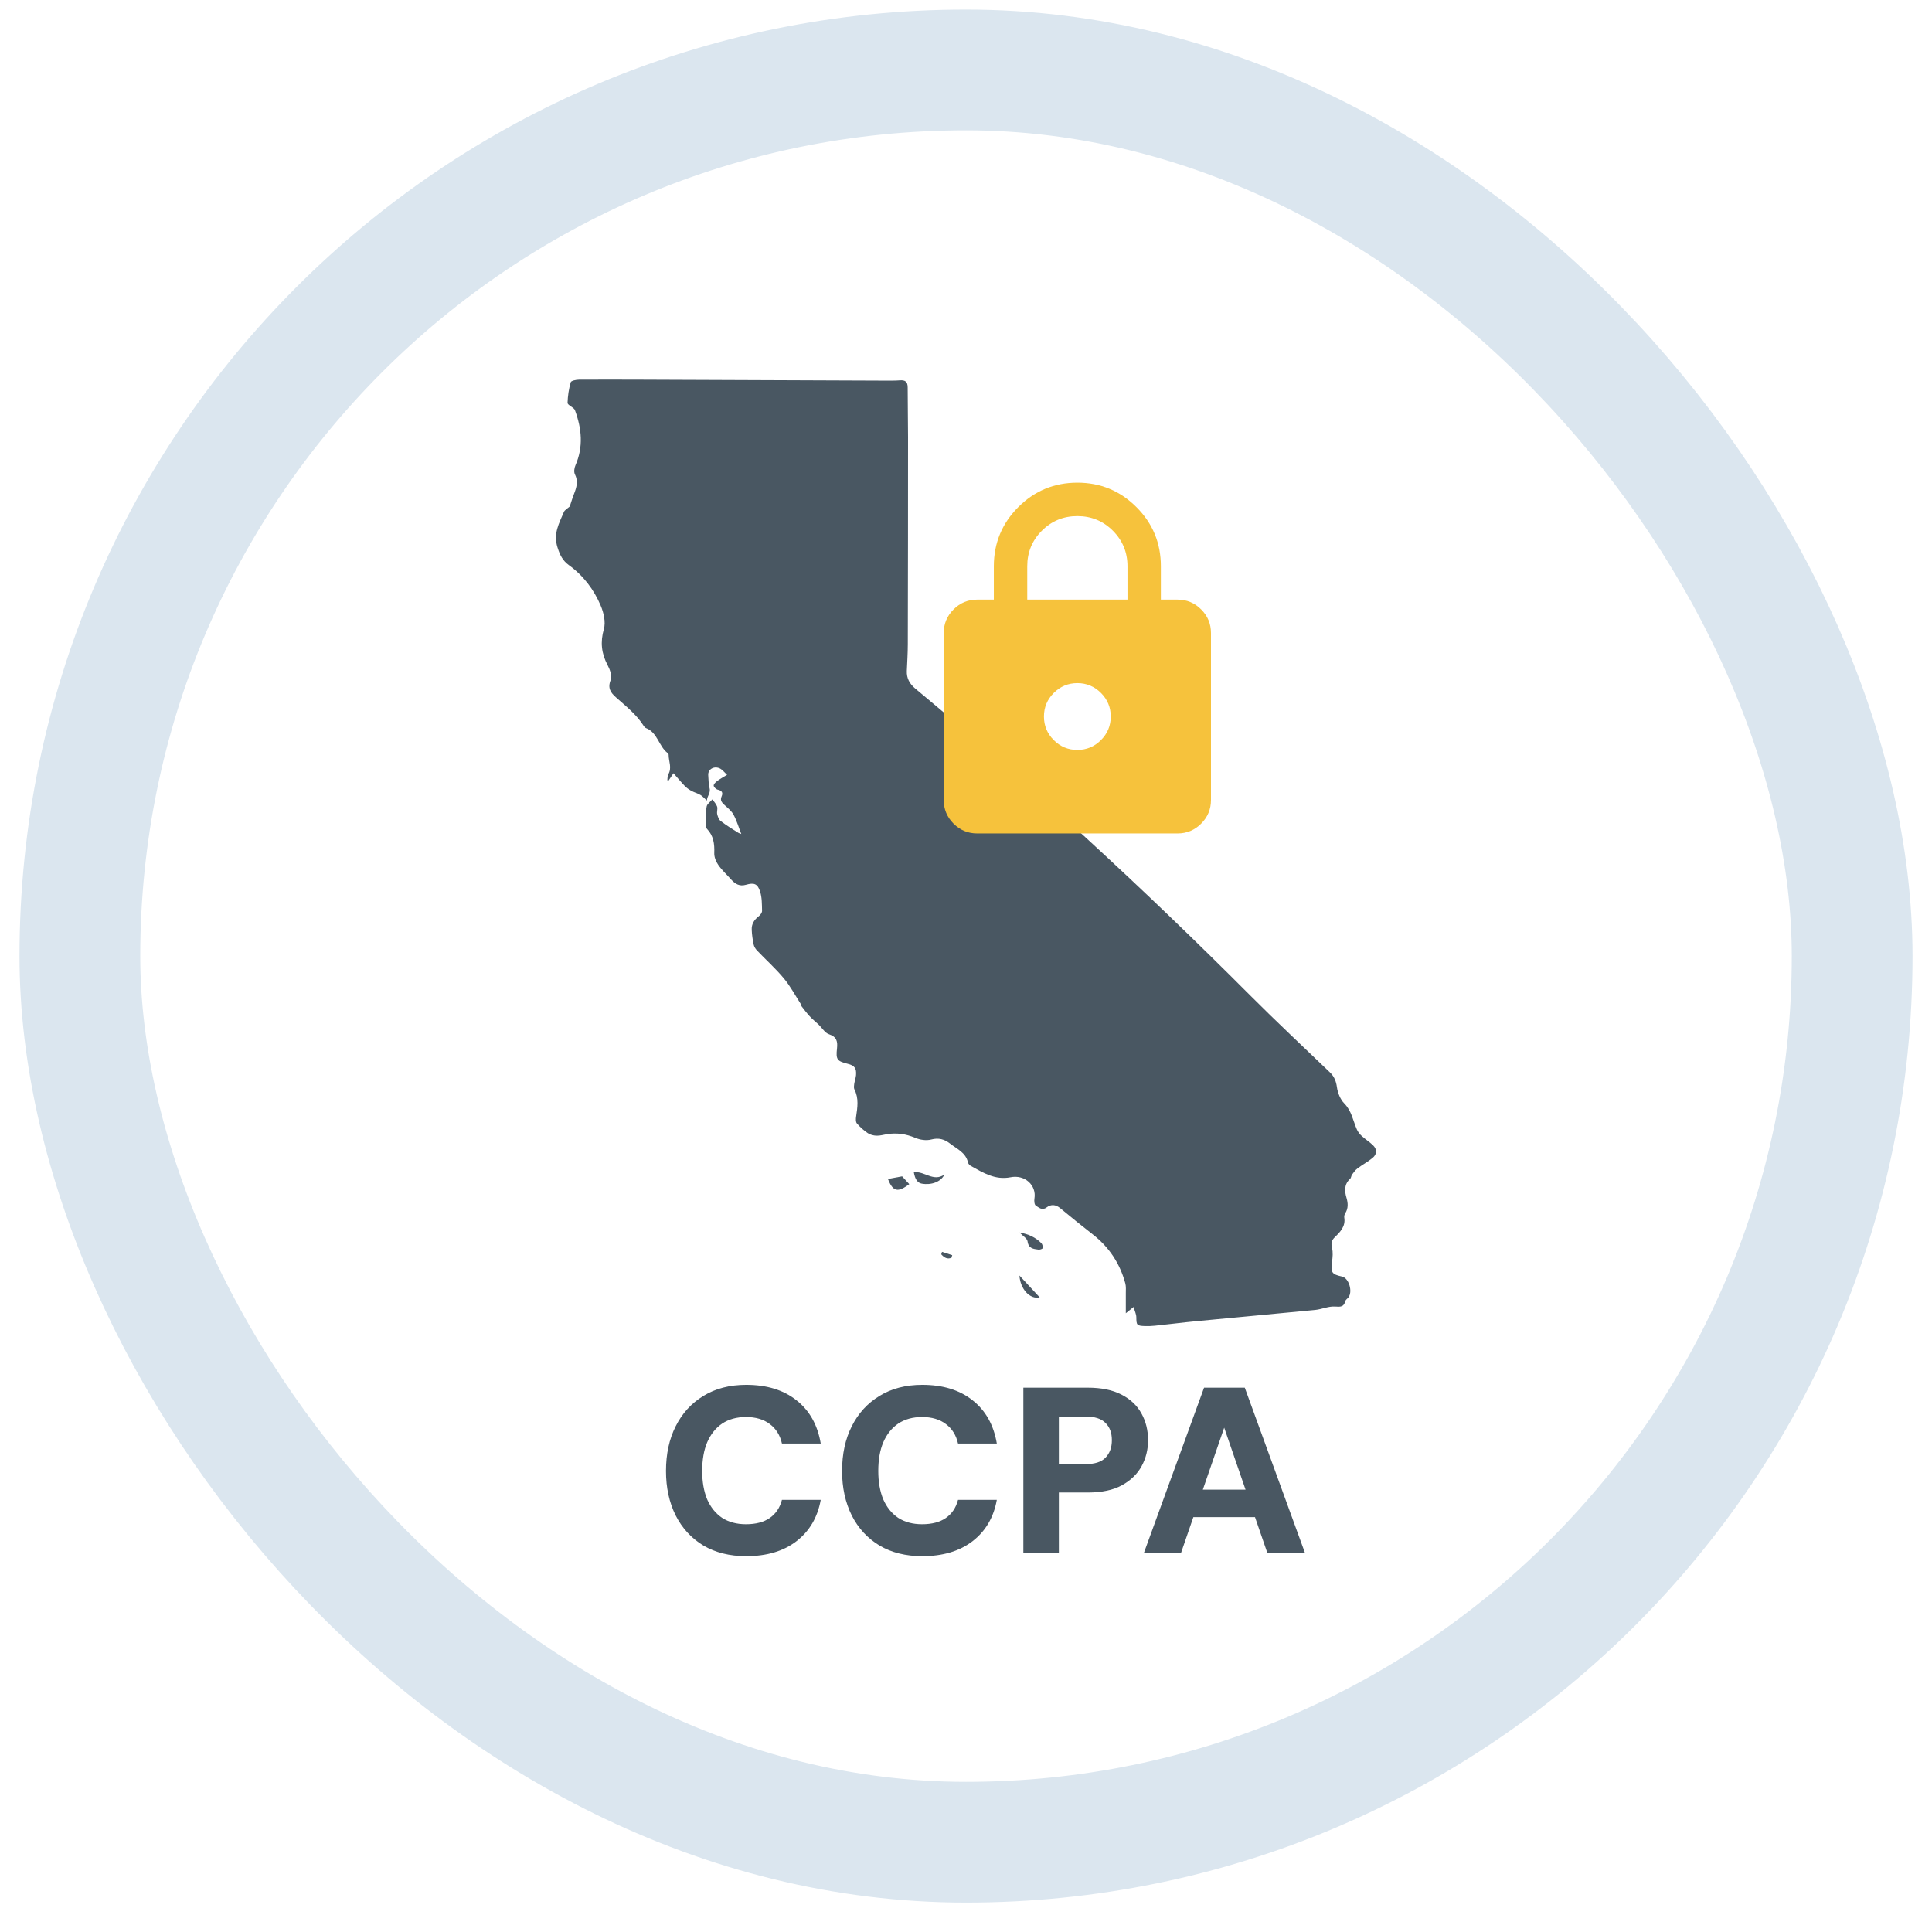 <svg width="64" height="64" viewBox="0 0 64 64" fill="none" xmlns="http://www.w3.org/2000/svg">
<rect x="2.646" y="2.317" width="58.709" height="58.709" rx="29.354" stroke="#DBE6EF" stroke-width="4" stroke-linecap="round" stroke-linejoin="bevel"/>
<path d="M24.558 27.632C24.47 27.408 24.407 27.187 24.3 26.989C24.235 26.866 24.111 26.769 24.003 26.669C23.913 26.587 23.846 26.513 23.904 26.382C23.958 26.259 23.915 26.189 23.777 26.159C23.721 26.146 23.646 26.075 23.642 26.025C23.639 25.976 23.706 25.909 23.758 25.872C23.85 25.802 23.954 25.748 24.085 25.668C23.992 25.58 23.936 25.505 23.863 25.464C23.669 25.356 23.444 25.476 23.461 25.681C23.472 25.817 23.471 25.978 23.5 26.083C23.556 26.268 23.429 26.35 23.416 26.52C23.328 26.442 23.274 26.376 23.205 26.335C23.108 26.279 22.996 26.249 22.897 26.195C22.82 26.152 22.745 26.1 22.684 26.036C22.559 25.907 22.445 25.767 22.31 25.614C22.241 25.717 22.192 25.788 22.146 25.859C22.133 25.855 22.12 25.849 22.107 25.846C22.116 25.782 22.107 25.705 22.136 25.655C22.269 25.436 22.148 25.22 22.149 25.003C22.149 24.984 22.136 24.96 22.12 24.949C21.819 24.724 21.787 24.265 21.396 24.117C21.366 24.106 21.34 24.072 21.322 24.044C21.081 23.663 20.729 23.39 20.401 23.097C20.232 22.947 20.12 22.794 20.23 22.527C20.285 22.396 20.204 22.179 20.128 22.034C19.922 21.645 19.881 21.273 20.004 20.838C20.07 20.606 19.999 20.3 19.9 20.064C19.674 19.528 19.324 19.068 18.846 18.721C18.642 18.573 18.552 18.396 18.47 18.14C18.319 17.674 18.523 17.332 18.68 16.959C18.709 16.89 18.799 16.845 18.874 16.777C18.913 16.662 18.958 16.506 19.016 16.359C19.1 16.144 19.16 15.94 19.044 15.71C19.005 15.632 19.025 15.499 19.064 15.41C19.328 14.804 19.27 14.203 19.051 13.603C19.042 13.577 19.027 13.55 19.007 13.534C18.936 13.468 18.799 13.405 18.801 13.345C18.808 13.117 18.842 12.883 18.906 12.665C18.917 12.611 19.081 12.579 19.178 12.577C19.868 12.571 20.557 12.577 21.247 12.577C23.947 12.588 26.647 12.598 29.347 12.609C29.502 12.609 29.657 12.611 29.811 12.599C29.984 12.586 30.068 12.644 30.068 12.833C30.067 13.382 30.08 13.93 30.08 14.479C30.08 16.766 30.078 19.053 30.072 21.339C30.072 21.634 30.052 21.929 30.04 22.224C30.029 22.469 30.132 22.652 30.319 22.809C34.179 26.017 37.864 29.418 41.41 32.97C42.276 33.837 43.169 34.672 44.053 35.521C44.197 35.659 44.26 35.812 44.288 36.016C44.314 36.205 44.4 36.42 44.531 36.552C44.776 36.801 44.819 37.122 44.948 37.414C44.983 37.494 45.043 37.571 45.108 37.63C45.226 37.739 45.366 37.825 45.482 37.937C45.624 38.075 45.615 38.238 45.467 38.359C45.31 38.488 45.129 38.583 44.966 38.707C44.895 38.761 44.841 38.839 44.787 38.912C44.759 38.95 44.761 39.015 44.727 39.045C44.527 39.23 44.535 39.447 44.606 39.684C44.656 39.856 44.667 40.028 44.563 40.192C44.538 40.231 44.523 40.289 44.531 40.334C44.578 40.626 44.398 40.809 44.217 40.984C44.107 41.091 44.088 41.19 44.125 41.341C44.161 41.485 44.146 41.648 44.125 41.799C44.077 42.147 44.114 42.214 44.456 42.287C44.688 42.337 44.822 42.799 44.66 42.988C44.628 43.025 44.578 43.057 44.566 43.098C44.518 43.298 44.408 43.294 44.223 43.281C44.01 43.266 43.789 43.371 43.571 43.393C42.255 43.522 40.938 43.64 39.62 43.767C39.166 43.81 38.712 43.87 38.258 43.916C38.146 43.928 38.034 43.931 37.922 43.928C37.655 43.918 37.645 43.894 37.642 43.636C37.642 43.535 37.589 43.434 37.552 43.296C37.457 43.373 37.408 43.414 37.294 43.503C37.294 43.247 37.294 43.045 37.294 42.844C37.294 42.733 37.305 42.618 37.277 42.513C37.098 41.853 36.741 41.313 36.199 40.891C35.833 40.607 35.474 40.314 35.117 40.019C34.97 39.899 34.816 39.888 34.672 39.996C34.521 40.112 34.413 40 34.312 39.936C34.265 39.908 34.254 39.781 34.267 39.706C34.342 39.265 33.951 38.903 33.475 38.998C32.967 39.099 32.567 38.849 32.157 38.621C32.118 38.598 32.075 38.552 32.066 38.509C31.995 38.18 31.701 38.062 31.475 37.885C31.292 37.741 31.098 37.681 30.846 37.748C30.683 37.791 30.476 37.759 30.317 37.692C30.014 37.563 29.712 37.52 29.392 37.569C29.274 37.587 29.157 37.625 29.039 37.621C28.94 37.619 28.828 37.591 28.747 37.537C28.613 37.447 28.489 37.335 28.385 37.214C28.344 37.165 28.349 37.062 28.36 36.988C28.405 36.683 28.454 36.38 28.303 36.087C28.278 36.038 28.29 35.966 28.297 35.906C28.312 35.809 28.347 35.715 28.357 35.618C28.377 35.388 28.306 35.295 28.086 35.241C27.729 35.151 27.686 35.102 27.727 34.73C27.751 34.504 27.721 34.347 27.464 34.261C27.327 34.217 27.232 34.05 27.118 33.94C27.019 33.847 26.91 33.761 26.819 33.662C26.724 33.559 26.64 33.445 26.554 33.335C26.542 33.32 26.548 33.292 26.537 33.275C26.348 32.983 26.184 32.671 25.963 32.406C25.69 32.079 25.369 31.793 25.076 31.485C25.025 31.431 24.98 31.358 24.965 31.285C24.932 31.128 24.909 30.965 24.902 30.806C24.892 30.607 24.982 30.47 25.141 30.347C25.191 30.308 25.246 30.231 25.244 30.171C25.238 29.958 25.244 29.736 25.18 29.538C25.098 29.274 24.982 29.231 24.709 29.31C24.5 29.37 24.356 29.285 24.225 29.14C24.081 28.977 23.917 28.83 23.794 28.652C23.715 28.54 23.655 28.387 23.661 28.254C23.672 27.953 23.637 27.686 23.42 27.458C23.379 27.415 23.372 27.329 23.373 27.262C23.375 27.079 23.373 26.894 23.409 26.716C23.427 26.628 23.532 26.559 23.598 26.481C23.652 26.559 23.725 26.63 23.755 26.718C23.781 26.793 23.74 26.888 23.758 26.968C23.777 27.051 23.812 27.152 23.874 27.198C24.055 27.338 24.253 27.458 24.446 27.581C24.483 27.606 24.53 27.615 24.56 27.628L24.558 27.632Z" fill="#495762"/>
<path d="M30.274 38.832C30.623 38.785 30.917 39.163 31.285 38.908C31.169 39.157 30.84 39.265 30.534 39.209C30.397 39.185 30.311 39.065 30.272 38.832H30.274Z" fill="#495762"/>
<path d="M29.884 38.968C29.964 39.054 30.042 39.14 30.121 39.226C29.738 39.514 29.581 39.477 29.413 39.054C29.572 39.026 29.725 38.996 29.884 38.968Z" fill="#495762"/>
<path d="M33.772 40.828C34.073 40.878 34.306 40.992 34.497 41.182C34.532 41.218 34.549 41.297 34.538 41.347C34.532 41.375 34.443 41.403 34.396 41.395C34.231 41.373 34.071 41.36 34.039 41.123C34.026 41.026 33.886 40.945 33.772 40.826V40.828Z" fill="#495762"/>
<path d="M34.441 42.977C34.112 43.051 33.798 42.698 33.77 42.253C34.004 42.506 34.209 42.726 34.441 42.977Z" fill="#495762"/>
<path d="M31.208 41.47C31.32 41.506 31.432 41.543 31.544 41.579C31.535 41.607 31.527 41.637 31.518 41.665C31.38 41.724 31.275 41.659 31.18 41.551C31.189 41.523 31.197 41.496 31.206 41.468L31.208 41.47Z" fill="#495762"/>
<g clip-path="url(#clip0_5114_1699)">
<path d="M32.369 27.609C32.065 27.609 31.804 27.501 31.587 27.284C31.371 27.067 31.262 26.807 31.262 26.502V20.969C31.262 20.665 31.371 20.404 31.587 20.188C31.804 19.971 32.065 19.863 32.369 19.863H32.922V18.756C32.922 17.991 33.192 17.338 33.731 16.799C34.271 16.259 34.923 15.989 35.689 15.989C36.454 15.989 37.107 16.259 37.646 16.799C38.186 17.338 38.455 17.991 38.455 18.756V19.863H39.009C39.313 19.863 39.574 19.971 39.79 20.188C40.007 20.404 40.115 20.665 40.115 20.969V26.502C40.115 26.807 40.007 27.067 39.79 27.284C39.574 27.501 39.313 27.609 39.009 27.609H32.369ZM35.689 24.842C35.993 24.842 36.254 24.734 36.47 24.517C36.687 24.301 36.795 24.04 36.795 23.736C36.795 23.431 36.687 23.171 36.47 22.954C36.254 22.738 35.993 22.629 35.689 22.629C35.384 22.629 35.124 22.738 34.907 22.954C34.691 23.171 34.582 23.431 34.582 23.736C34.582 24.04 34.691 24.301 34.907 24.517C35.124 24.734 35.384 24.842 35.689 24.842ZM34.029 19.863H37.349V18.756C37.349 18.295 37.187 17.903 36.865 17.58C36.542 17.257 36.15 17.096 35.689 17.096C35.228 17.096 34.836 17.257 34.513 17.58C34.19 17.903 34.029 18.295 34.029 18.756V19.863Z" fill="#F6C23C"/>
</g>
<path d="M24.719 51.55C24.171 51.55 23.698 51.432 23.3 51.197C22.903 50.957 22.598 50.625 22.383 50.202C22.169 49.773 22.062 49.282 22.062 48.728C22.062 48.164 22.169 47.67 22.383 47.247C22.598 46.818 22.903 46.484 23.3 46.243C23.698 45.998 24.171 45.875 24.719 45.875C25.399 45.875 25.953 46.045 26.381 46.384C26.815 46.724 27.084 47.202 27.188 47.819H25.903C25.84 47.542 25.707 47.328 25.503 47.176C25.299 47.019 25.035 46.941 24.711 46.941C24.403 46.941 24.139 47.014 23.92 47.16C23.705 47.307 23.541 47.513 23.426 47.78C23.316 48.041 23.261 48.357 23.261 48.728C23.261 49.089 23.316 49.402 23.426 49.669C23.541 49.93 23.705 50.134 23.92 50.28C24.139 50.421 24.403 50.492 24.711 50.492C25.035 50.492 25.297 50.424 25.495 50.288C25.699 50.147 25.835 49.946 25.903 49.684H27.188C27.084 50.264 26.815 50.722 26.381 51.056C25.953 51.385 25.399 51.55 24.719 51.55ZM30.552 51.55C30.003 51.55 29.531 51.432 29.134 51.197C28.736 50.957 28.431 50.625 28.216 50.202C28.002 49.773 27.895 49.282 27.895 48.728C27.895 48.164 28.002 47.67 28.216 47.247C28.431 46.818 28.736 46.484 29.134 46.243C29.531 45.998 30.003 45.875 30.552 45.875C31.232 45.875 31.785 46.045 32.214 46.384C32.648 46.724 32.917 47.202 33.021 47.819H31.736C31.673 47.542 31.54 47.328 31.336 47.176C31.132 47.019 30.868 46.941 30.544 46.941C30.236 46.941 29.972 47.014 29.753 47.16C29.538 47.307 29.374 47.513 29.259 47.78C29.149 48.041 29.094 48.357 29.094 48.728C29.094 49.089 29.149 49.402 29.259 49.669C29.374 49.93 29.538 50.134 29.753 50.28C29.972 50.421 30.236 50.492 30.544 50.492C30.868 50.492 31.13 50.424 31.328 50.288C31.532 50.147 31.668 49.946 31.736 49.684H33.021C32.917 50.264 32.648 50.722 32.214 51.056C31.785 51.385 31.232 51.55 30.552 51.55ZM33.9 51.456V45.969H36.032C36.482 45.969 36.853 46.045 37.146 46.196C37.444 46.348 37.666 46.557 37.812 46.823C37.958 47.085 38.031 47.38 38.031 47.709C38.031 48.017 37.961 48.302 37.82 48.564C37.679 48.825 37.462 49.036 37.169 49.199C36.877 49.361 36.498 49.441 36.032 49.441H35.076V51.456H33.9ZM35.076 48.501H35.954C36.263 48.501 36.485 48.43 36.62 48.289C36.761 48.143 36.832 47.95 36.832 47.709C36.832 47.464 36.761 47.273 36.62 47.137C36.485 46.996 36.263 46.925 35.954 46.925H35.076V48.501ZM37.888 51.456L39.886 45.969H41.235L43.234 51.456H41.987L40.553 47.294L39.118 51.456H37.888ZM38.758 50.257L39.071 49.347H41.948L42.254 50.257H38.758Z" fill="#495762"/>
<defs>
<clipPath id="clip0_5114_1699">
<rect width="13.28" height="13.28" fill="white" transform="translate(29.049 15.436)"/>
</clipPath>
</defs>
</svg>
